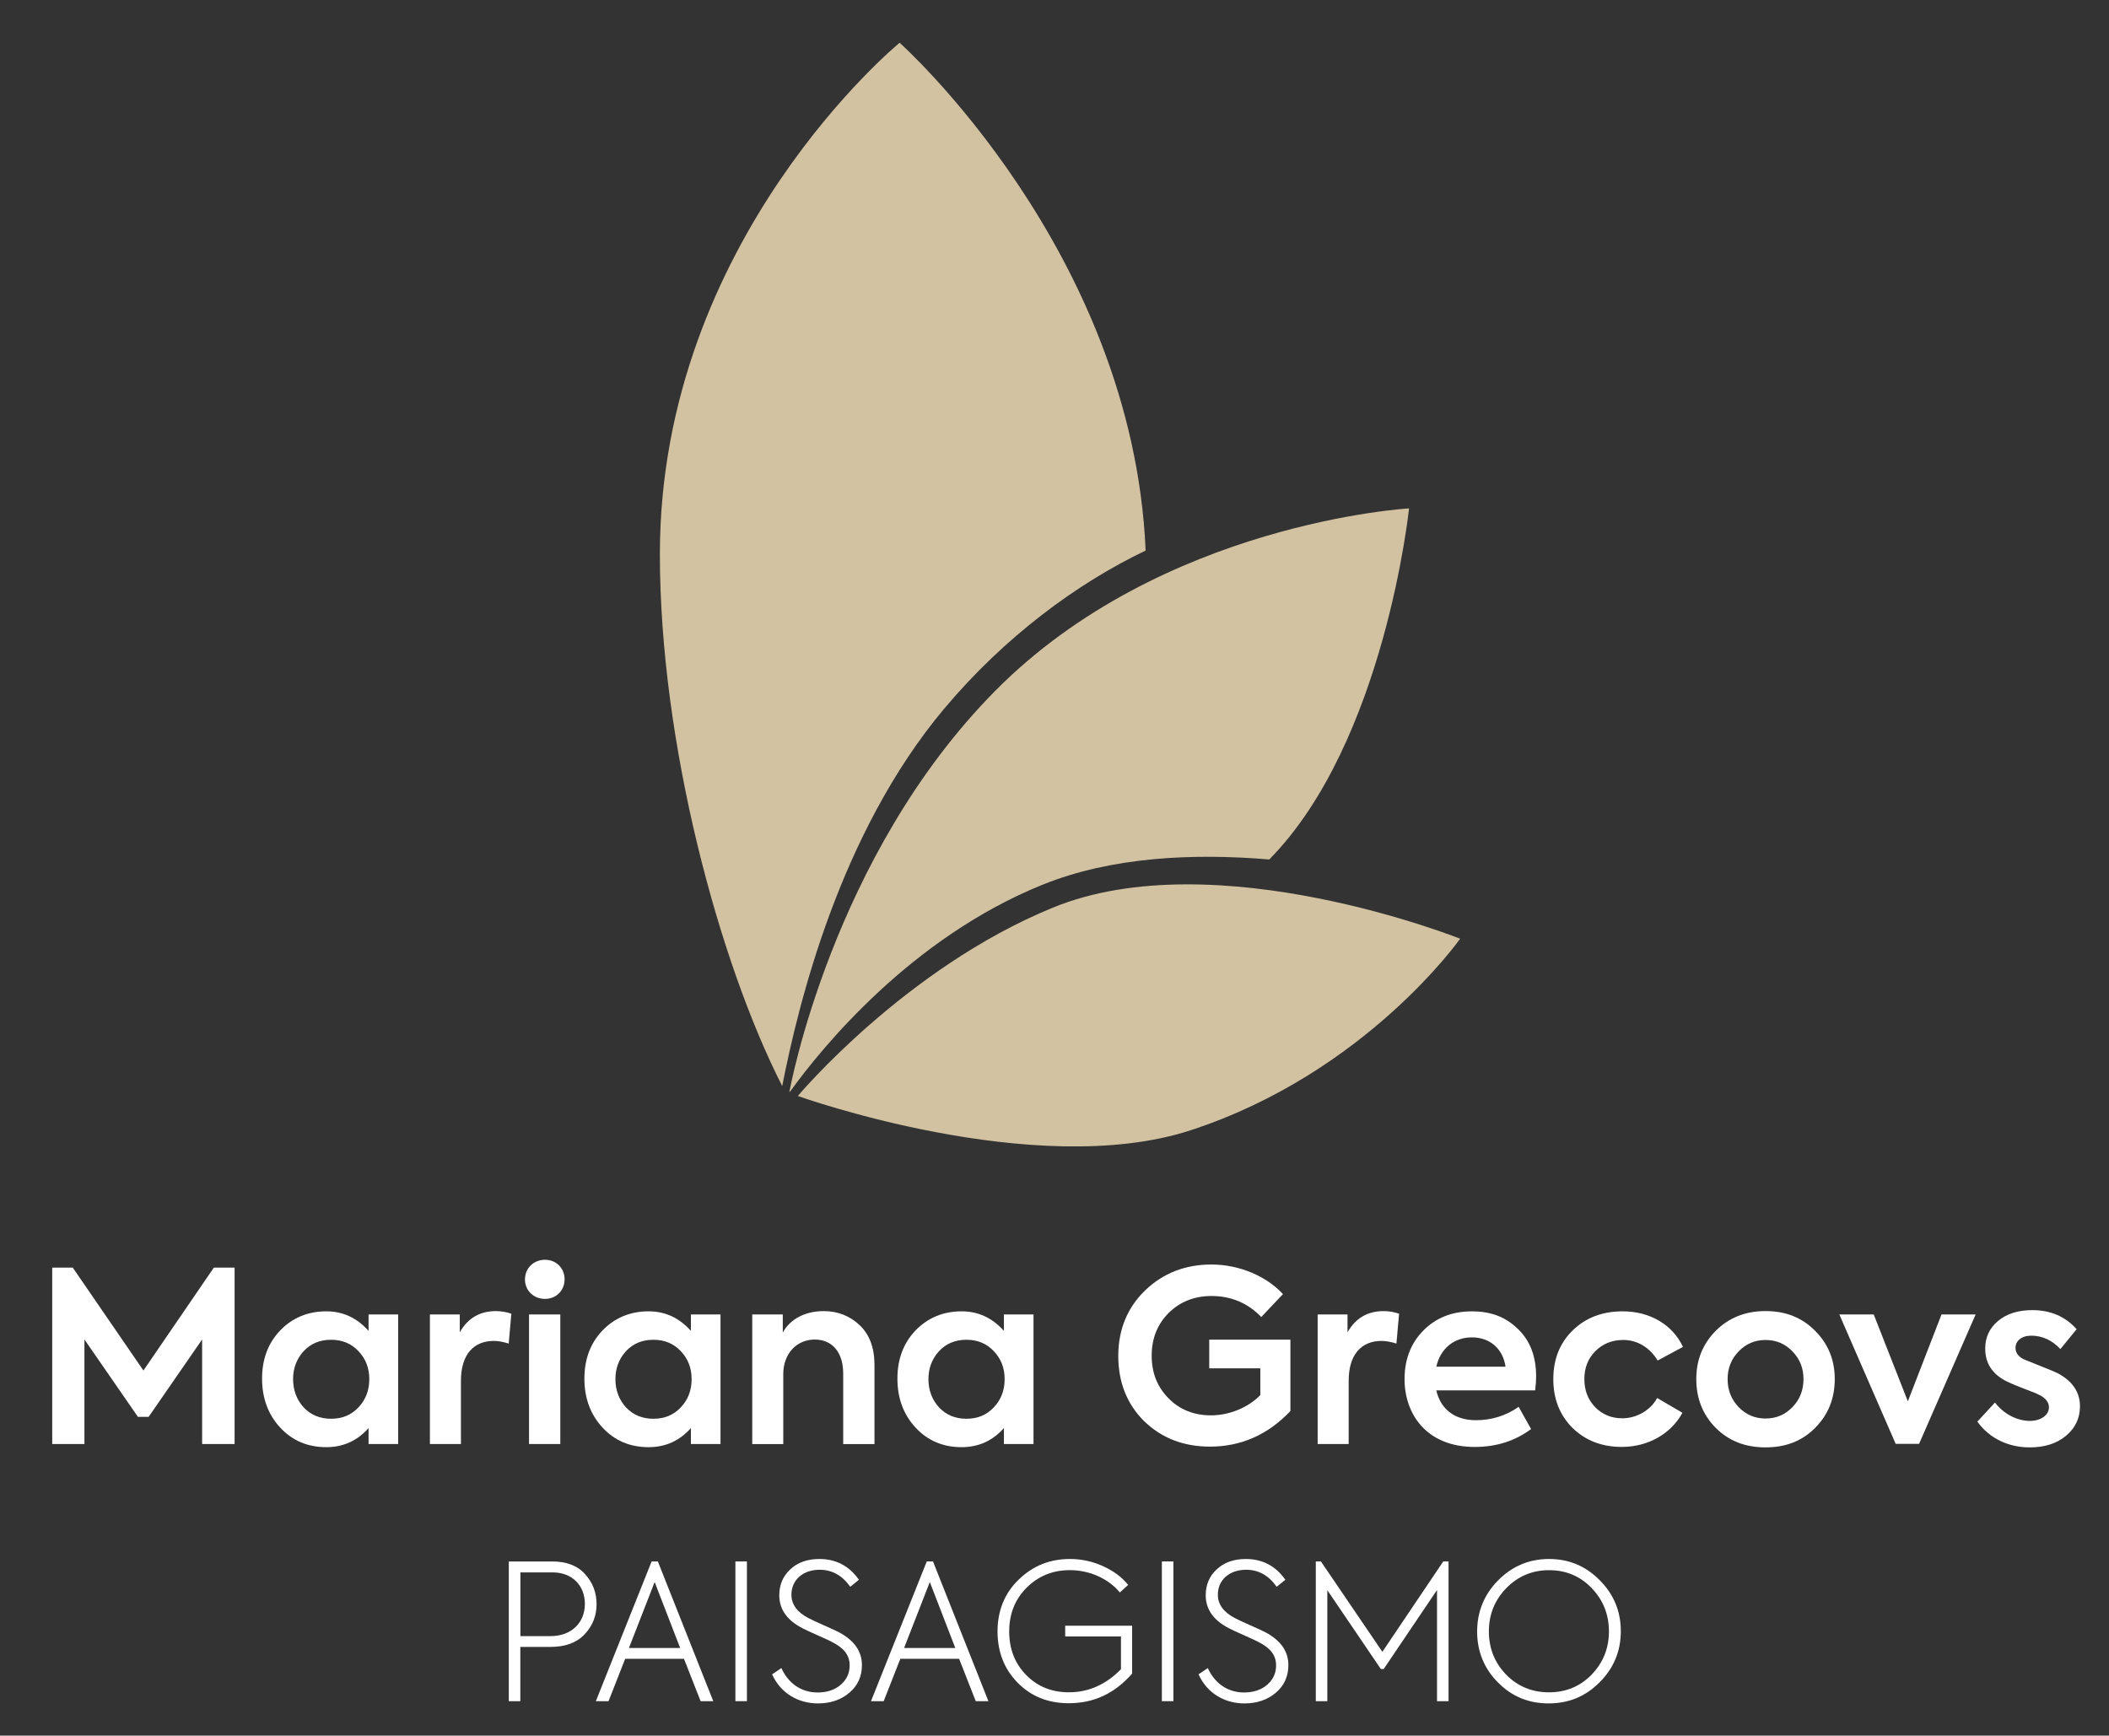 <?xml version="1.0" encoding="UTF-8"?>
<svg id="Camada_1" data-name="Camada 1" xmlns="http://www.w3.org/2000/svg" viewBox="0 0 582 479">
  <rect x="0" y="0" width="582" height="479" fill="#333333" stroke="none"/>
  <defs>
    <style>
      .cls-1 {
        fill: #d2c2a1;
      }

      .cls-1, .cls-2 {
        stroke-width: 0px;
      }

      .cls-2 {
        fill: #fff;
      }
    </style>
  </defs>
  <g>
    <path class="cls-2" d="m14.41,398.53v-48.69h5.67l19.5,28.4,19.43-28.4h5.73v48.69h-8.96v-28.86l-14.76,21.35h-2.96l-14.76-21.35v28.86h-8.89Z"/>
    <path class="cls-2" d="m101.71,362.76h8.17v35.77h-8.17v-4.41c-3.1,3.49-6.98,5.27-11.66,5.27-5.14,0-9.36-1.78-12.72-5.4-3.36-3.62-5.01-8.17-5.01-13.51s1.65-9.82,5.01-13.31,7.64-5.27,12.72-5.27c4.55,0,8.43,1.78,11.66,5.4v-4.55Zm-2.77,10.15c-1.98-2.11-4.48-3.16-7.58-3.16s-5.6,1.05-7.58,3.16c-1.91,2.11-2.9,4.68-2.9,7.71s.99,5.67,2.9,7.77c1.98,2.11,4.48,3.16,7.58,3.16s5.6-1.05,7.58-3.16c1.98-2.11,2.97-4.68,2.97-7.77s-.99-5.6-2.97-7.71Z"/>
    <path class="cls-2" d="m118.64,398.53v-35.77h8.24v4.94c2.17-3.89,5.53-5.86,9.95-5.86,1.51,0,2.96.26,4.28.72l-.73,8.24c-1.45-.46-2.83-.73-4.15-.73-5.34,0-9.03,3.56-9.03,11v17.46h-8.56Z"/>
    <path class="cls-2" d="m144.87,353.07c0-3.1,2.44-5.4,5.53-5.4s5.4,2.31,5.4,5.4-2.31,5.4-5.4,5.4-5.53-2.24-5.53-5.4Zm9.75,45.46h-8.63v-35.77h8.63v35.77Z"/>
    <path class="cls-2" d="m190.66,362.76h8.17v35.77h-8.17v-4.41c-3.1,3.49-6.98,5.27-11.66,5.27-5.14,0-9.36-1.78-12.72-5.4-3.36-3.62-5.01-8.17-5.01-13.51s1.65-9.82,5.01-13.31,7.64-5.27,12.72-5.27c4.55,0,8.43,1.78,11.66,5.4v-4.55Zm-2.77,10.15c-1.98-2.11-4.48-3.16-7.58-3.16s-5.6,1.05-7.58,3.16c-1.91,2.11-2.9,4.68-2.9,7.71s.99,5.67,2.9,7.77c1.98,2.11,4.48,3.16,7.58,3.16s5.6-1.05,7.58-3.16c1.98-2.11,2.97-4.68,2.97-7.77s-.99-5.6-2.97-7.71Z"/>
    <path class="cls-2" d="m207.59,398.53v-35.77h8.43v5.01c1.91-3.62,6.06-5.93,11.27-5.93,3.89,0,7.25,1.32,9.95,3.89,2.7,2.57,4.08,6.19,4.08,11v21.81h-8.63v-19.43c0-6-3.1-9.42-7.84-9.42-5.07,0-8.7,3.95-8.7,9.55v19.3h-8.56Z"/>
    <path class="cls-2" d="m277.04,362.76h8.17v35.77h-8.17v-4.41c-3.1,3.49-6.98,5.27-11.66,5.27-5.14,0-9.36-1.78-12.72-5.4-3.36-3.62-5.01-8.17-5.01-13.51s1.65-9.82,5.01-13.31,7.64-5.27,12.72-5.27c4.55,0,8.43,1.78,11.66,5.4v-4.55Zm-2.77,10.15c-1.98-2.11-4.48-3.16-7.58-3.16s-5.6,1.05-7.58,3.16c-1.91,2.11-2.9,4.68-2.9,7.71s.99,5.67,2.9,7.77c1.98,2.11,4.48,3.16,7.58,3.16s5.6-1.05,7.58-3.16c1.98-2.11,2.97-4.68,2.97-7.77s-.99-5.6-2.97-7.71Z"/>
    <path class="cls-2" d="m315.72,392.21c-4.74-4.74-7.12-10.74-7.12-17.99s2.5-13.37,7.44-18.12c4.94-4.74,11.07-7.12,18.25-7.12,7.91,0,15.35,3.36,19.76,8.17l-5.99,6.32c-3.75-3.89-8.37-5.8-13.77-5.8-4.68,0-8.63,1.58-11.79,4.68-3.1,3.1-4.68,7.05-4.68,11.79s1.51,8.56,4.61,11.73,7.05,4.74,11.73,4.74c5.2,0,10.41-2.24,13.64-5.6v-7.38h-14.1v-7.91h22.4v19.7c-6.19,6.52-13.57,9.82-22.2,9.82-7.31,0-13.37-2.37-18.18-7.05Z"/>
    <path class="cls-2" d="m363.62,398.53v-35.77h8.24v4.94c2.17-3.89,5.53-5.86,9.95-5.86,1.51,0,2.96.26,4.28.72l-.73,8.24c-1.45-.46-2.83-.73-4.15-.73-5.34,0-9.03,3.56-9.03,11v17.46h-8.56Z"/>
    <path class="cls-2" d="m423.64,383.71h-27.28c1.12,4.94,4.81,8.24,10.94,8.24,4.35,0,8.3-1.25,11.79-3.69l3.43,6.13c-4.41,3.29-9.62,4.94-15.55,4.94-13.44,0-19.37-9.22-19.37-18.71,0-5.4,1.71-9.88,5.14-13.37,3.49-3.56,7.97-5.34,13.44-5.34s9.42,1.65,12.72,4.87c3.36,3.23,5.01,7.58,5.01,13.11,0,.99-.07,2.24-.26,3.82Zm-27.28-6.52h19.11c-.72-5.01-4.35-8.1-9.29-8.1s-8.7,3.1-9.82,8.1Z"/>
    <path class="cls-2" d="m433.92,394.05c-3.49-3.49-5.27-7.97-5.27-13.44s1.78-9.95,5.34-13.44c3.56-3.49,8.17-5.27,13.84-5.27,7.31,0,13.7,3.56,16.6,9.82l-6.98,3.75c-2.11-3.49-5.53-5.67-9.49-5.67-3.1,0-5.67,1.05-7.71,3.1s-3.03,4.61-3.03,7.71.99,5.67,2.96,7.71,4.48,3.1,7.51,3.1c3.95,0,7.84-2.24,9.62-5.6l6.98,4.08c-3.1,5.73-9.42,9.42-16.73,9.42-5.53,0-10.08-1.78-13.64-5.27Z"/>
    <path class="cls-2" d="m473.45,367.3c3.62-3.62,8.17-5.47,13.77-5.47s10.15,1.84,13.7,5.47c3.62,3.62,5.4,8.04,5.4,13.31s-1.78,9.82-5.4,13.44c-3.56,3.62-8.1,5.4-13.7,5.4s-10.15-1.78-13.77-5.4c-3.56-3.62-5.34-8.1-5.34-13.44s1.78-9.68,5.34-13.31Zm21.21,5.67c-2.04-2.11-4.48-3.16-7.44-3.16s-5.4,1.05-7.44,3.16-3.03,4.68-3.03,7.64.99,5.6,3.03,7.71,4.48,3.16,7.44,3.16,5.4-1.05,7.44-3.16c2.04-2.11,3.03-4.68,3.03-7.71s-.99-5.53-3.03-7.64Z"/>
    <path class="cls-2" d="m535.78,362.76h9.42l-15.61,35.71h-6.46l-15.55-35.71h9.49l9.42,23.98,9.29-23.98Z"/>
    <path class="cls-2" d="m545.67,392.34l4.87-5.27c2.37,3.16,6.13,5.07,9.62,5.07,3.1,0,5.27-1.65,5.27-3.75,0-1.38-.92-2.57-2.7-3.43-.59-.33-2.04-.92-4.35-1.78-2.24-.86-3.76-1.52-4.55-1.91-4.02-1.98-5.99-5.01-5.99-9.09,0-3.1,1.19-5.67,3.56-7.64,2.37-1.98,5.53-2.97,9.42-2.97,5.07,0,9.16,1.78,12.25,5.27l-4.48,5.47c-2.31-2.44-5.01-3.69-8.04-3.69-2.7,0-4.35,1.45-4.35,3.36,0,1.58,1.05,2.77,3.1,3.49,5.14,2.04,8.04,3.23,8.63,3.56,4.02,2.17,6.06,5.2,6.06,9.09,0,3.23-1.25,5.93-3.82,8.1-2.57,2.17-5.93,3.23-10.08,3.23-5.8,0-11.07-2.44-14.43-7.12Z"/>
  </g>
  <g>
    <path class="cls-2" d="m152.32,430.93c4.02,0,7.04,1.15,9.13,3.5,2.14,2.35,3.18,5.11,3.18,8.3s-1.1,6-3.34,8.35c-2.19,2.3-5.32,3.44-9.45,3.44h-8.25v14.98h-3.18v-38.56h11.9Zm-.42,20.61c5.9,0,9.5-3.81,9.5-8.87s-3.44-8.72-8.92-8.72h-8.87v17.59h8.3Z"/>
    <path class="cls-2" d="m193.34,469.49l-4.59-11.69h-16.23l-4.59,11.69h-3.5l15.39-38.56h1.72l15.29,38.56h-3.5Zm-12.68-32.88l-7.1,18.21h14.14l-7.04-18.21Z"/>
    <path class="cls-2" d="m202.94,430.93h3.18v38.56h-3.18v-38.56Z"/>
    <path class="cls-2" d="m213.07,462.08l2.56-1.72c1.93,4.23,5.48,6.73,10.02,6.73,2.61,0,4.75-.73,6.37-2.14s2.45-3.18,2.45-5.32c0-2.97-1.72-4.91-5.06-6.58-.73-.36-2.04-.99-3.97-1.83-1.88-.83-3.13-1.41-3.81-1.77-4.38-2.19-6.58-5.27-6.58-9.18,0-2.87.99-5.27,3.03-7.15,2.03-1.93,4.75-2.87,8.04-2.87,4.59,0,8.25,1.93,10.91,5.74l-2.4,1.93c-2.19-3.13-5.01-4.7-8.45-4.7-4.54,0-7.78,2.77-7.78,6.89,0,2.66,1.57,4.8,4.64,6.42.68.36,2.09,1.04,4.23,1.98,2.14.94,3.6,1.62,4.38,2.03,4.12,2.24,6.21,5.22,6.21,8.98,0,3.13-1.15,5.69-3.5,7.67-2.3,1.93-5.17,2.92-8.61,2.92-5.43,0-10.33-2.77-12.68-8.04Z"/>
    <path class="cls-2" d="m269.27,469.49l-4.59-11.69h-16.23l-4.59,11.69h-3.5l15.39-38.56h1.72l15.29,38.56h-3.5Zm-12.68-32.88l-7.1,18.21h14.14l-7.04-18.21Z"/>
    <path class="cls-2" d="m280.86,464.43c-3.71-3.76-5.58-8.51-5.58-14.19s1.93-10.54,5.84-14.3c3.91-3.81,8.61-5.69,14.14-5.69,3.24,0,6.26.68,9.13,1.98,2.87,1.3,5.22,3.03,6.94,5.17l-2.3,2.09c-3.13-3.81-8.35-6.16-13.78-6.16-4.75,0-8.71,1.62-11.95,4.85-3.18,3.18-4.8,7.2-4.8,12.06s1.57,8.87,4.7,12.05c3.13,3.18,7.04,4.75,11.79,4.75,5.43,0,10.23-2.14,14.35-6.37v-9.03h-15.39v-2.97h18.47v13.2c-4.75,5.48-10.54,8.19-17.48,8.19-5.69,0-10.38-1.88-14.09-5.64Z"/>
    <path class="cls-2" d="m320.63,430.93h3.18v38.56h-3.18v-38.56Z"/>
    <path class="cls-2" d="m330.75,462.08l2.56-1.72c1.93,4.23,5.48,6.73,10.02,6.73,2.61,0,4.75-.73,6.37-2.14s2.45-3.18,2.45-5.32c0-2.97-1.72-4.91-5.06-6.58-.73-.36-2.04-.99-3.97-1.83-1.88-.83-3.13-1.41-3.81-1.77-4.38-2.19-6.58-5.27-6.58-9.18,0-2.87.99-5.27,3.03-7.15,2.03-1.93,4.75-2.87,8.04-2.87,4.59,0,8.25,1.93,10.91,5.74l-2.4,1.93c-2.19-3.13-5.01-4.7-8.45-4.7-4.54,0-7.78,2.77-7.78,6.89,0,2.66,1.57,4.8,4.64,6.42.68.36,2.09,1.04,4.23,1.98,2.14.94,3.6,1.62,4.38,2.03,4.12,2.24,6.21,5.22,6.21,8.98,0,3.13-1.15,5.69-3.5,7.67-2.3,1.93-5.17,2.92-8.61,2.92-5.43,0-10.33-2.77-12.68-8.04Z"/>
    <path class="cls-2" d="m363.11,469.49v-38.56h1.41l16.96,24.94,16.8-24.94h1.46v38.56h-3.18v-30.68l-14.72,21.81h-.78l-14.77-21.76v30.63h-3.18Z"/>
    <path class="cls-2" d="m413.37,464.33c-3.81-3.86-5.74-8.56-5.74-14.04s1.93-10.23,5.79-14.14,8.56-5.9,14.04-5.9,10.12,1.93,13.98,5.84c3.91,3.91,5.84,8.61,5.84,14.09s-1.93,10.18-5.84,14.09c-3.86,3.91-8.56,5.84-14.09,5.84s-10.18-1.93-13.98-5.79Zm25.83-2.14c3.18-3.29,4.8-7.25,4.8-11.95s-1.62-8.71-4.8-12c-3.18-3.29-7.1-4.9-11.74-4.9s-8.56,1.67-11.79,4.96c-3.18,3.29-4.8,7.25-4.8,11.95s1.62,8.66,4.8,11.95c3.18,3.23,7.15,4.85,11.79,4.85s8.56-1.62,11.74-4.85Z"/>
  </g>
  <g>
    <path class="cls-1" d="m220.17,302.47s29.55-35.26,70.37-51.98c44.94-18.4,112.4,8.58,112.4,8.58,0,0-26.06,37.07-74.34,52.85-42.94,14.04-108.44-9.45-108.44-9.45Z"/>
    <path class="cls-1" d="m287.7,244.17c19.07-7.73,41.72-8.73,62.56-6.97,31.87-32.3,38.58-96.89,38.58-96.89,0,0-68.2,3.85-114.24,50.39-45.14,45.63-56.75,110.61-56.75,110.61.01.01.08.02.12.03,8.85-12.26,33.41-42.47,69.73-57.18Z"/>
    <path class="cls-1" d="m260.55,195.6c16.65-19.85,36.71-34.63,55.6-43.66-3.57-82.84-67.89-140.14-67.89-140.14,0,0-66.16,54.24-66.16,141.15,0,52.34,16.44,112.84,33.76,146.78,4.41-22.37,15.74-69.63,44.69-104.14Z"/>
  </g>
</svg>